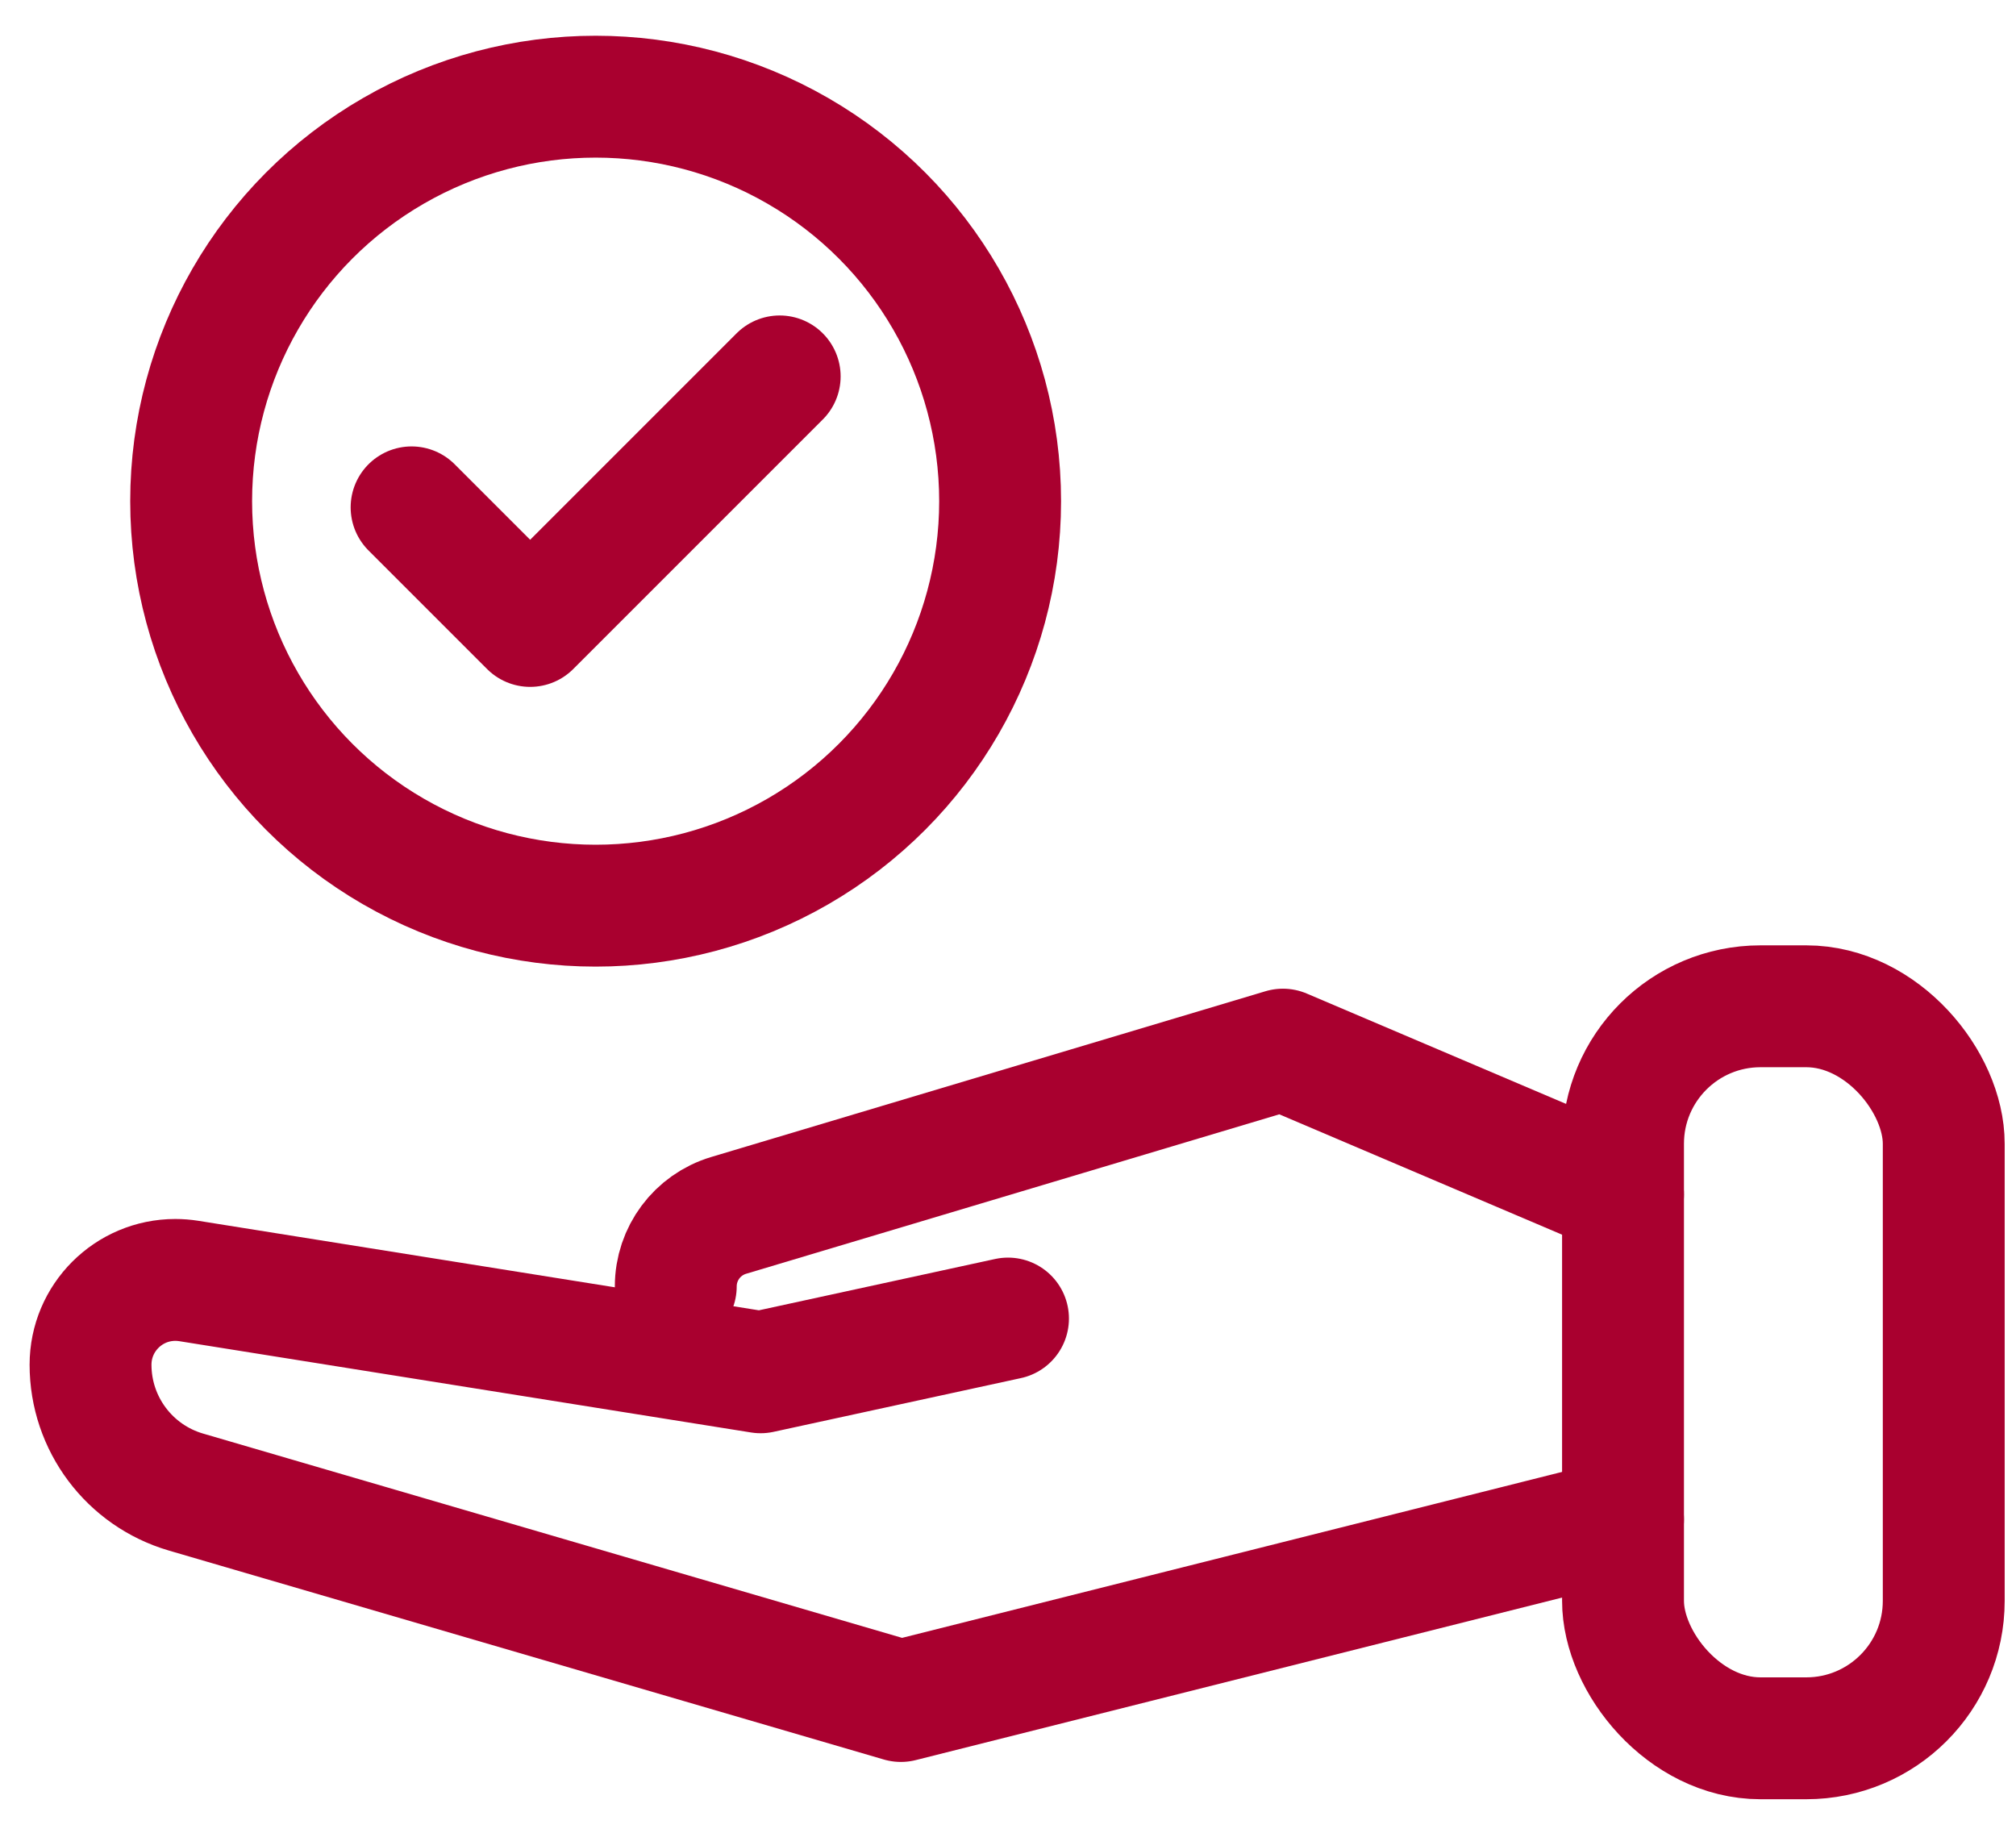 <?xml version="1.0" encoding="UTF-8"?>
<svg width="44px" height="40px" viewBox="0 0 44 40" version="1.1" xmlns="http://www.w3.org/2000/svg" xmlns:xlink="http://www.w3.org/1999/xlink">
    <title>Choosing Hicksgas White</title>
    <g id="Icons" stroke="none" stroke-width="1" fill="none" fill-rule="evenodd" stroke-linecap="round" stroke-linejoin="round">
        <g id="Headers-Copy" transform="translate(-438, -329)" stroke="#A9002F" stroke-width="2.66">
            <g id="Choosing-Hicksgas-White" transform="translate(439.976, 331.11)">
                <g id="Group-2" transform="translate(2.196, 0)">
                    <circle id="Oval" cx="8.828" cy="8.828" r="8.828"></circle>
                    <polyline id="Path-22" points="4.811 8.963 7.399 11.551 12.845 6.105"></polyline>
                </g>
                <rect id="Rectangle" x="33.447" y="19.852" width="7" height="15.976" rx="3"></rect>
                <path d="M33.447,31.051 L17.686,35.014 L2.083,30.454 C0.848,30.093 1.57504833e-16,28.961 0,27.675 C-1.25202606e-16,26.653 0.829,25.824 1.851,25.824 C1.949,25.824 2.046,25.832 2.143,25.847 L14.625,27.84 L14.625,27.84 L20.024,26.667" id="Path-23"></path>
                <path d="M12.773,25.965 C12.773,25.251 13.242,24.621 13.926,24.416 L26.024,20.798 L26.024,20.798 L33.447,23.957" id="Path-24"></path>
            </g>
        </g>
    </g>
</svg>